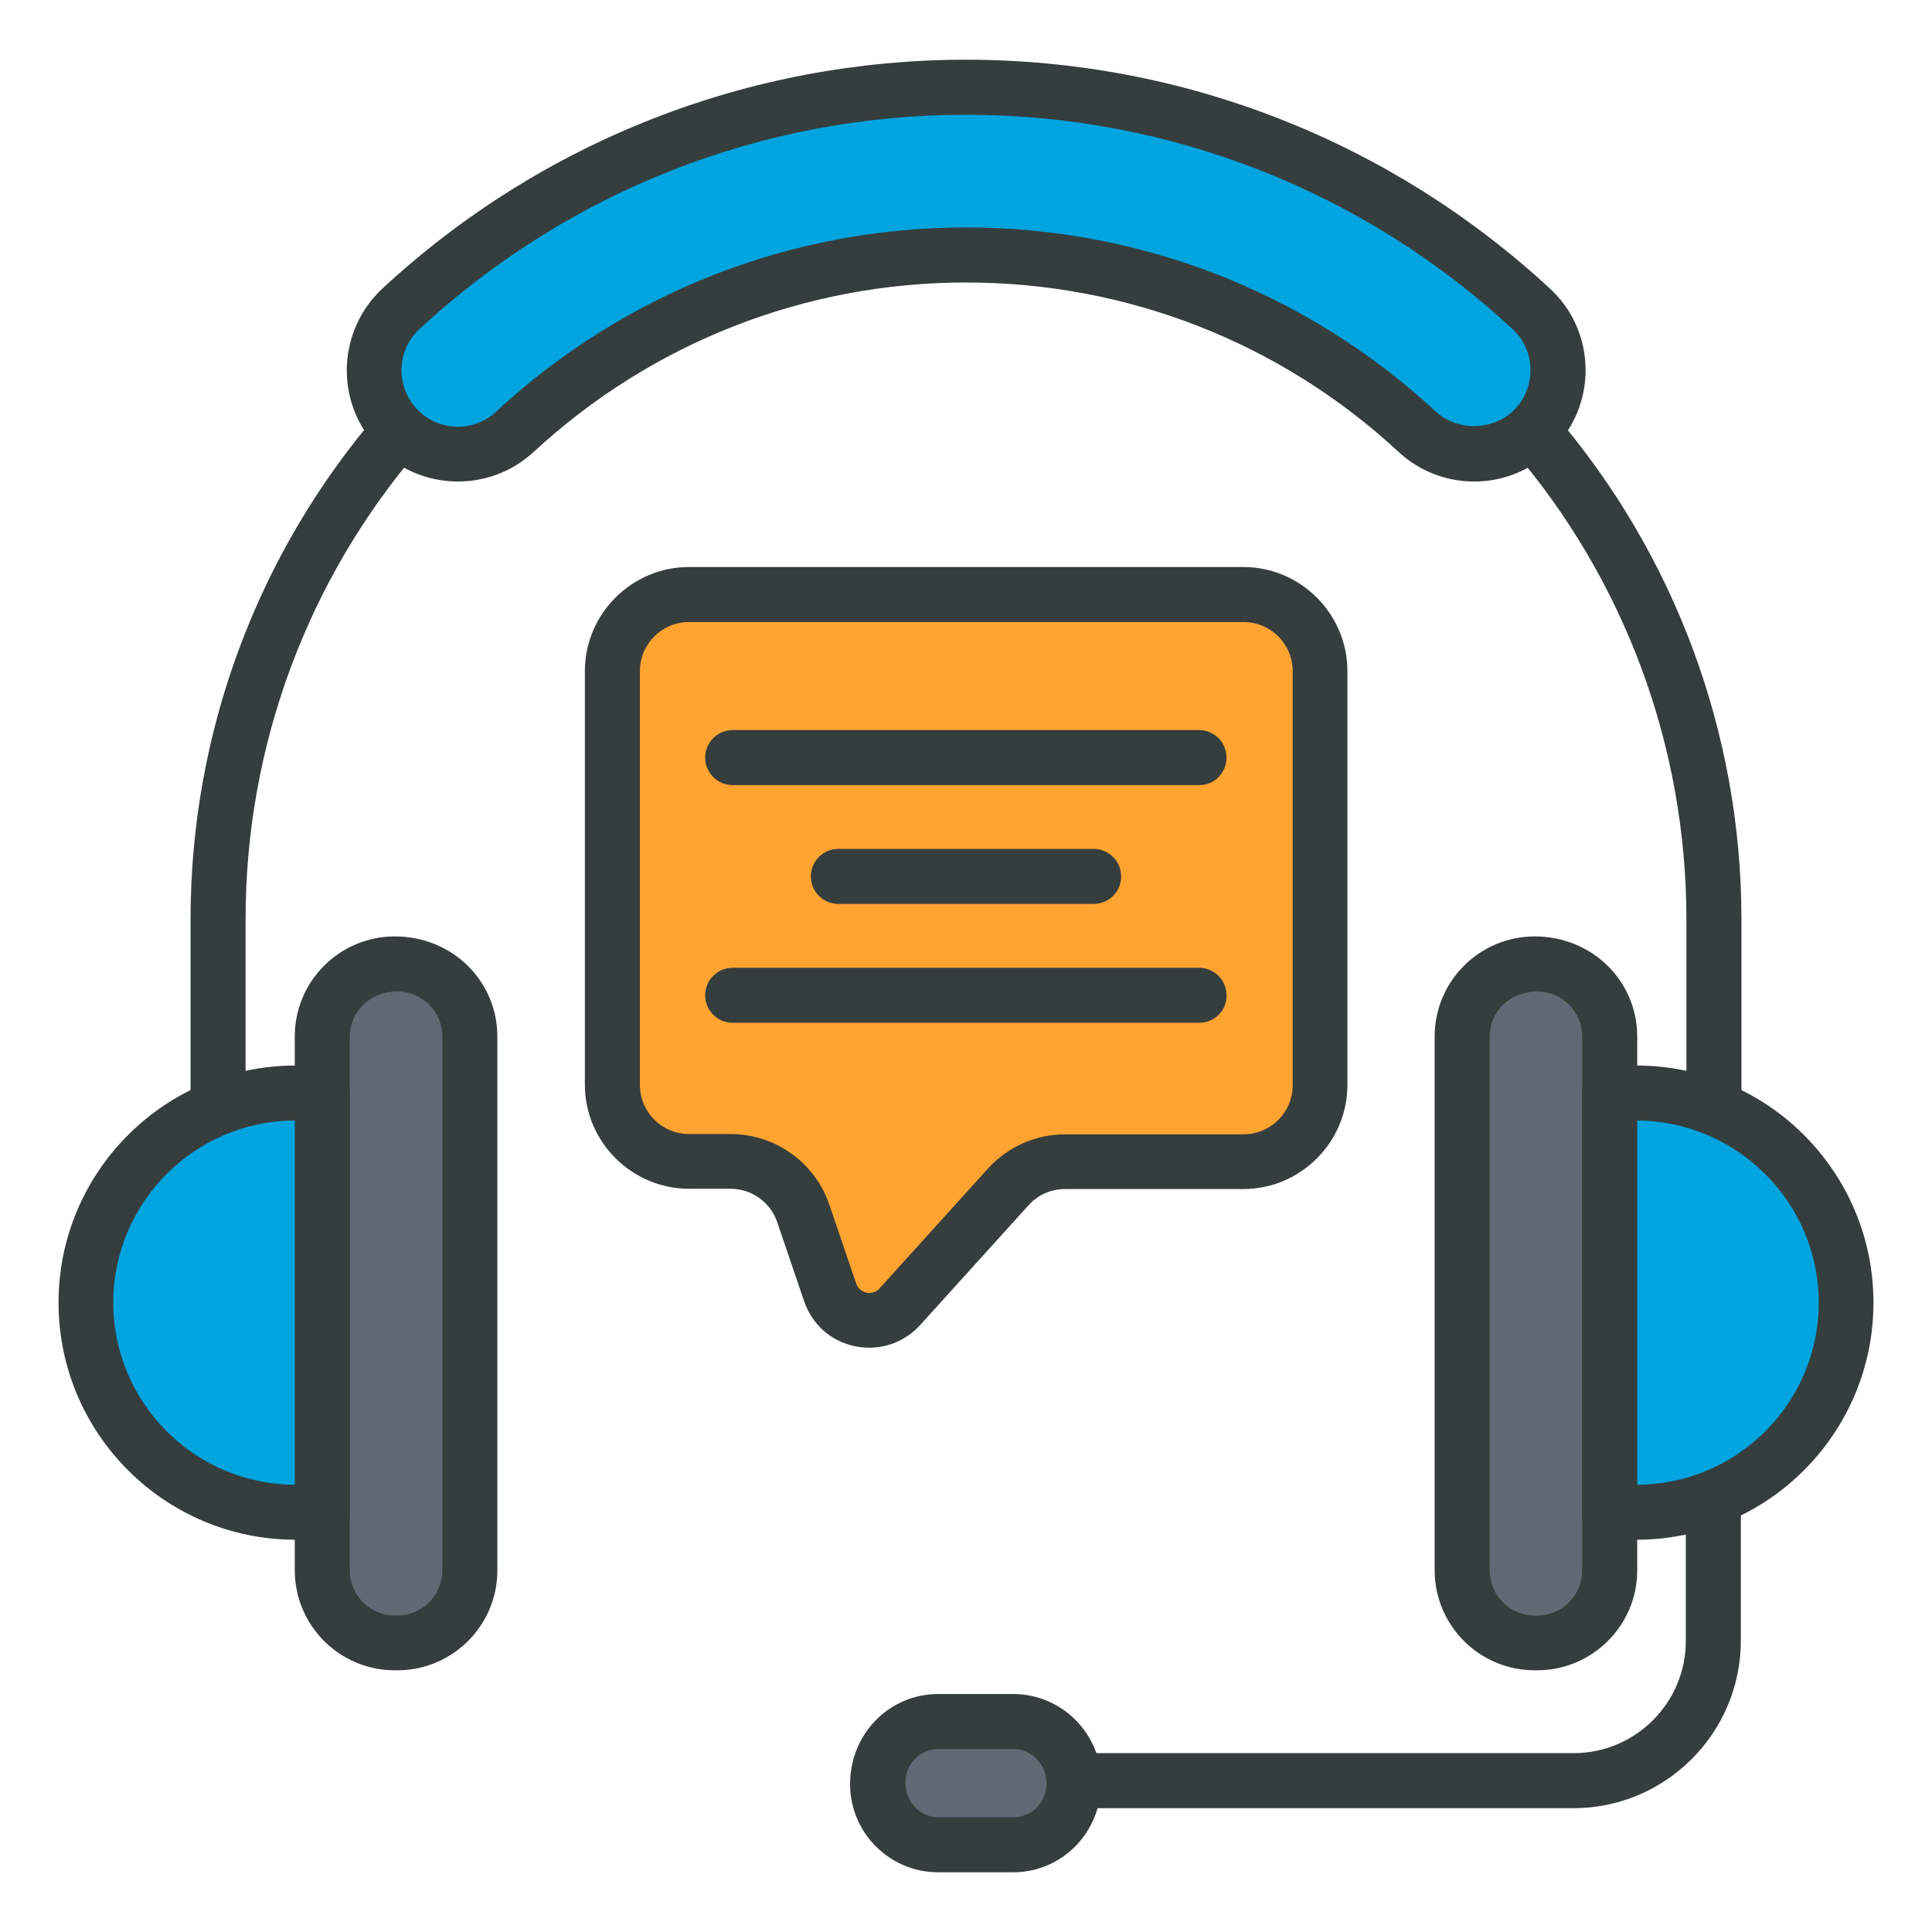 <svg id="Layer_1" enable-background="new 0 0 66 66" viewBox="0 0 66 66" xmlns="http://www.w3.org/2000/svg"><g><g><g><path d="m53.75 61.77h-17.06c-.52 0-.94-.42-.94-.94s.42-.94.94-.94h17.07c2.11 0 3.83-1.72 3.83-3.83v-4.89c0-.52.42-.94.94-.94s.94.42.94.94v4.89c-.01 3.15-2.57 5.71-5.72 5.71z" fill="#363d3d"/></g><g><g><path d="m58.55 38.79c-.52 0-.94-.42-.94-.94v-6.46c0-5.9-2.12-11.61-5.97-16.07-.34-.39-.3-.99.1-1.32.39-.34.99-.3 1.32.1 4.14 4.8 6.43 10.94 6.43 17.3v6.46c0 .51-.42.93-.94.93z" fill="#363d3d"/></g><g><path d="m7.45 38.79c-.52 0-.94-.42-.94-.94v-6.46c0-6.35 2.28-12.49 6.43-17.3.34-.39.93-.44 1.32-.1s.44.93.1 1.32c-3.85 4.46-5.97 10.17-5.97 16.07v6.46c0 .53-.42.95-.94.95z" fill="#363d3d"/></g></g><g><path d="m50.36 15.51c-.7 0-1.39-.25-1.95-.76-4.2-3.9-9.68-6.04-15.41-6.04s-11.21 2.15-15.41 6.04c-1.16 1.07-2.97 1-4.05-.15-1.07-1.16-1-2.97.15-4.05 5.27-4.88 12.13-7.57 19.31-7.57s14.04 2.69 19.31 7.57c1.16 1.07 1.23 2.89.15 4.05-.56.6-1.33.91-2.1.91z" fill="#00a5e0"/><path d="m50.36 16.45c-.96 0-1.88-.36-2.58-1.01-4.03-3.74-9.28-5.79-14.78-5.79s-10.74 2.06-14.77 5.79c-1.54 1.42-3.95 1.33-5.37-.2-1.43-1.54-1.33-3.95.2-5.38 5.44-5.04 12.52-7.82 19.94-7.82s14.5 2.78 19.95 7.82c1.54 1.42 1.63 3.84.2 5.37-.72.78-1.73 1.22-2.79 1.22zm-17.36-8.68c5.97 0 11.67 2.23 16.05 6.29.76.7 2.02.65 2.72-.1.72-.78.68-2-.1-2.72-5.09-4.72-11.72-7.32-18.67-7.32-6.94 0-13.57 2.6-18.67 7.32-.78.72-.82 1.94-.1 2.72s1.94.83 2.72.1c4.38-4.06 10.08-6.29 16.05-6.29z" fill="#363d3d"/></g><g><g><path d="m52.47 56.12c-1.39 0-2.52-1.13-2.52-2.52v-18.15c0-1.39 1.13-2.52 2.52-2.52 1.39 0 2.52 1.13 2.52 2.52v18.15c0 1.4-1.13 2.52-2.52 2.52z" fill="#616974"/><path d="m52.51 57.06h-.08c-1.89 0-3.42-1.53-3.42-3.42v-18.23c0-1.89 1.53-3.42 3.42-3.42 1.97 0 3.5 1.53 3.5 3.42v18.24c0 1.88-1.54 3.41-3.42 3.41zm0-23.19c-.93 0-1.62.69-1.62 1.54v18.24c0 .85.69 1.54 1.54 1.54h.08c.85 0 1.54-.69 1.54-1.54v-18.24c0-.85-.69-1.54-1.54-1.54z" fill="#363d3d"/></g><g><path d="m55.9 51.66h-.91v-14.32h.91c3.95 0 7.16 3.21 7.16 7.16 0 3.96-3.2 7.16-7.16 7.16z" fill="#00a5e0"/><path d="m55.9 52.6h-.91c-.52 0-.94-.42-.94-.94v-14.32c0-.52.42-.94.94-.94h.91c4.47 0 8.1 3.63 8.1 8.1s-3.63 8.1-8.1 8.1zm.03-14.32v12.44c3.42-.01 6.2-2.8 6.2-6.22s-2.79-6.2-6.2-6.22z" fill="#363d3d"/></g><g><path d="m13.53 56.12c1.39 0 2.52-1.13 2.52-2.52v-18.15c0-1.39-1.13-2.52-2.52-2.52-1.39 0-2.52 1.13-2.52 2.52v18.15c0 1.4 1.13 2.52 2.52 2.52z" fill="#616974"/><path d="m13.57 57.06h-.08c-1.89 0-3.42-1.53-3.42-3.42v-18.23c0-1.89 1.53-3.42 3.42-3.42 1.97 0 3.5 1.53 3.5 3.42v18.24c0 1.88-1.53 3.41-3.42 3.41zm0-23.19c-.93 0-1.62.69-1.62 1.54v18.24c0 .85.69 1.54 1.54 1.54h.08c.85 0 1.54-.69 1.54-1.54v-18.24c0-.85-.69-1.54-1.54-1.54z" fill="#363d3d"/></g><g><path d="m10.1 51.66h.91v-14.32h-.91c-3.95 0-7.16 3.21-7.16 7.16 0 3.96 3.21 7.16 7.16 7.16z" fill="#00a5e0"/><path d="m11.01 52.6h-.91c-4.47 0-8.1-3.63-8.1-8.1s3.63-8.1 8.1-8.1h.91c.52 0 .94.42.94.94v14.32c0 .52-.42.94-.94.94zm-.94-14.32c-3.42.01-6.2 2.8-6.2 6.22s2.78 6.21 6.2 6.22z" fill="#363d3d"/></g></g><g><path d="m34.58 63.02h-2.49c-1.16 0-2.1-.94-2.1-2.1 0-1.16.94-2.1 2.1-2.1h2.49c1.16 0 2.1.94 2.1 2.1.01 1.16-.94 2.1-2.1 2.1z" fill="#616974"/><path d="m34.61 63.96h-2.56c-1.66 0-3.01-1.35-3.01-3.01 0-1.73 1.35-3.08 3.01-3.08h2.56c1.66 0 3.01 1.35 3.01 3.01 0 1.73-1.35 3.08-3.01 3.08zm-2.55-4.21c-.62 0-1.13.51-1.13 1.13 0 .69.51 1.2 1.13 1.2h2.56c.62 0 1.13-.51 1.13-1.13 0-.69-.51-1.2-1.13-1.2z" fill="#363d3d"/></g></g><g><path d="m45.08 22.93v14.13c0 1.45-1.17 2.62-2.62 2.62h-6.09c-.74 0-1.45.31-1.94.86l-3.71 4.1c-.72.79-2.02.52-2.37-.49l-.92-2.7c-.36-1.06-1.36-1.77-2.48-1.77h-1.42c-1.45 0-2.62-1.17-2.62-2.62v-14.13c0-1.45 1.17-2.62 2.62-2.62h18.93c1.45 0 2.62 1.17 2.62 2.62z" fill="#ffa431"/><path d="m29.69 46.04c-.16 0-.32-.02-.48-.05-.82-.17-1.47-.74-1.74-1.54l-.92-2.7c-.23-.68-.87-1.14-1.59-1.14h-1.42c-1.96 0-3.56-1.6-3.56-3.56v-14.12c0-1.96 1.6-3.56 3.56-3.56h18.93c1.96 0 3.56 1.6 3.56 3.56v14.13c0 1.96-1.6 3.56-3.56 3.56h-6.09c-.47 0-.93.2-1.24.55l-3.71 4.1c-.46.5-1.08.77-1.74.77zm-6.15-24.79c-.93 0-1.68.75-1.68 1.68v14.13c0 .93.75 1.68 1.68 1.68h1.42c1.52 0 2.88.97 3.37 2.41l.92 2.7c.08.23.27.29.35.31s.28.03.44-.14l3.71-4.1c.67-.74 1.63-1.17 2.64-1.17h6.09c.93 0 1.68-.75 1.68-1.68v-14.14c0-.93-.75-1.68-1.68-1.68z" fill="#363d3d"/></g><g><g><path d="m40.97 26.82h-15.94c-.52 0-.94-.42-.94-.94s.42-.94.94-.94h15.93c.52 0 .94.42.94.94s-.41.94-.93.94z" fill="#363d3d"/></g><g><path d="m37.36 30.88h-8.72c-.52 0-.94-.42-.94-.94s.42-.94.94-.94h8.72c.52 0 .94.42.94.94s-.42.94-.94.94z" fill="#363d3d"/></g><g><path d="m40.97 34.94h-15.94c-.52 0-.94-.42-.94-.94s.42-.94.94-.94h15.93c.52 0 .94.42.94.94.01.52-.41.94-.93.94z" fill="#363d3d"/></g></g></g></svg>